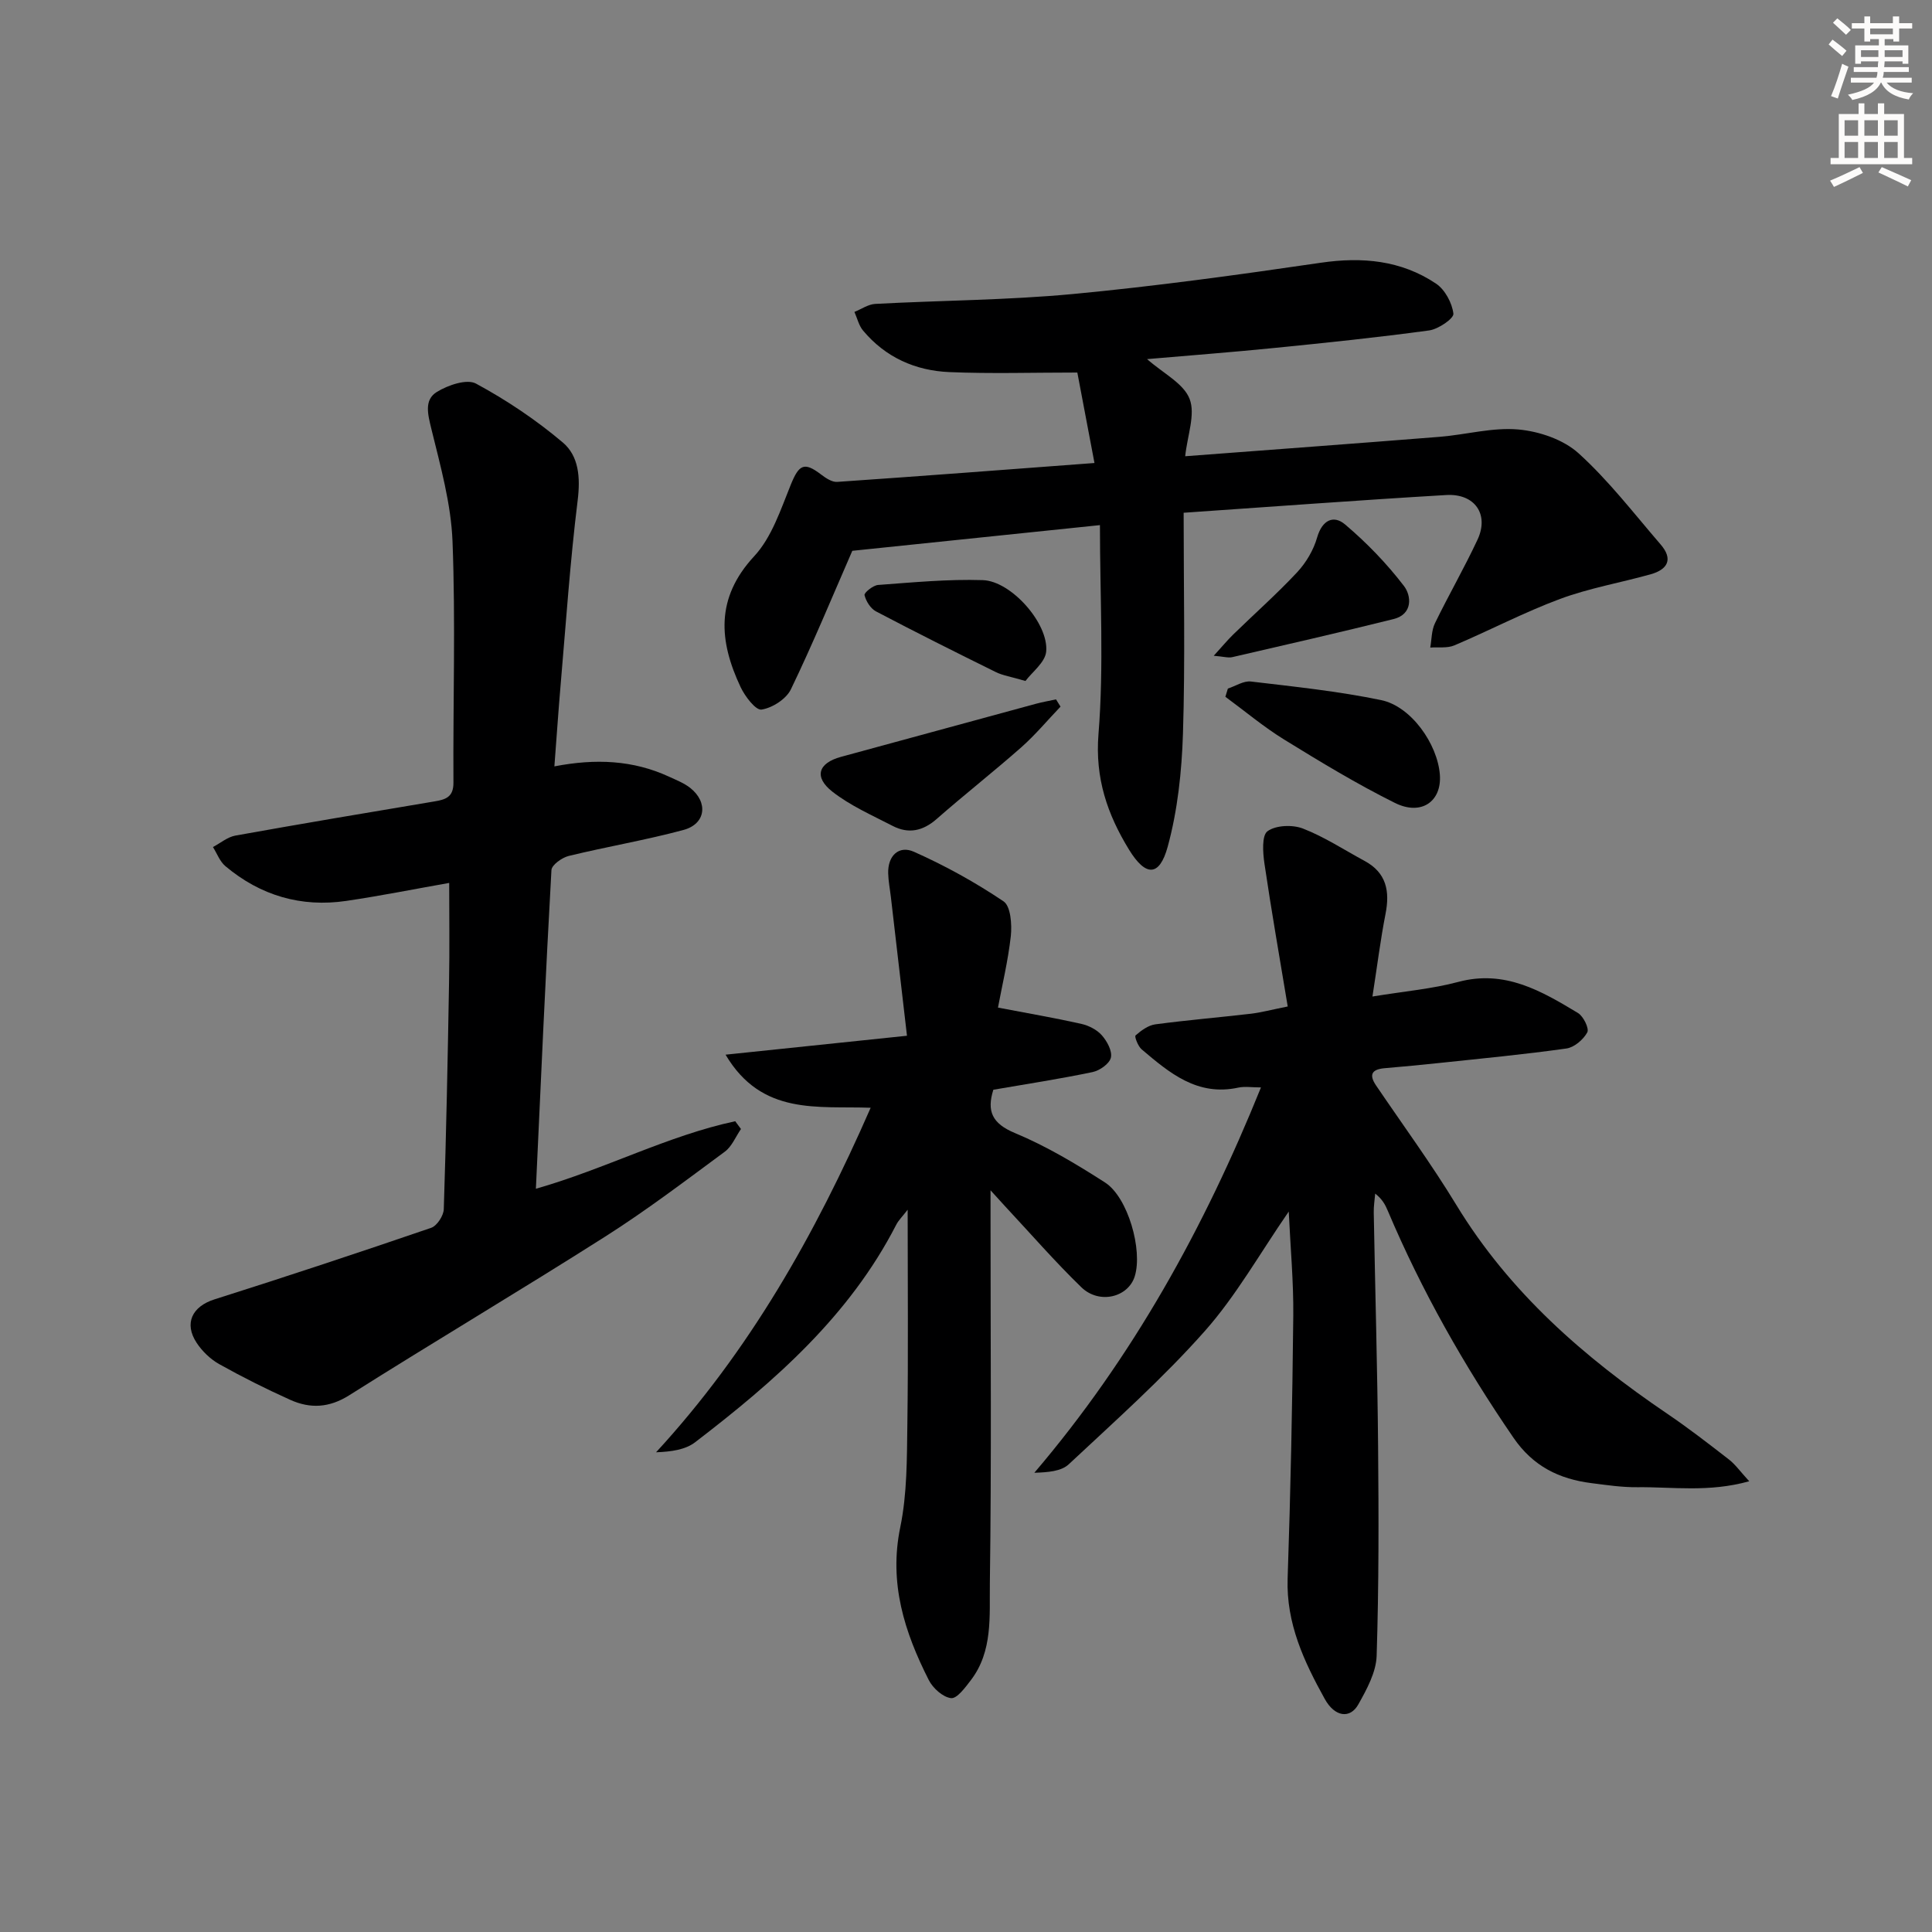 <svg enable-background="new 0 0 400 400" viewBox="0 0 400 400" xmlns="http://www.w3.org/2000/svg"><rect x="0" y="0" width="400" height="400" fill="#808080" stroke="none"/><g fill="#000001"><path d="m284.15 206.32c6.7-1.1 12.38-1.58 17.79-3.03 9.62-2.57 17.19 1.88 24.76 6.44 1.13.68 2.36 3.21 1.93 4.01-.81 1.49-2.69 3.11-4.32 3.34-8.71 1.23-17.48 2.06-26.23 2.99-3.8.41-7.61.76-11.42 1.09-2.57.23-3.32 1.27-1.77 3.56 5.58 8.23 11.48 16.28 16.64 24.77 10.99 18.06 26.39 31.5 43.63 43.19 4.4 2.98 8.62 6.25 12.82 9.51 1.32 1.03 2.32 2.47 4.18 4.49-8.4 2.34-15.86 1.15-23.21 1.23-3.14.03-6.3-.44-9.43-.84-6.7-.84-12.12-3.49-16.17-9.4-10.19-14.86-19.02-30.43-26.04-47.03-.51-1.21-1.12-2.37-2.59-3.52-.11 1.31-.33 2.62-.3 3.92.29 16.14.76 32.29.9 48.43.13 14.45.16 28.91-.3 43.35-.11 3.41-2.05 6.95-3.8 10.07-1.68 3-4.86 2.64-6.96-1.17-4.27-7.71-7.98-15.6-7.67-24.89.62-18.13.98-36.27 1.17-54.4.07-7.05-.59-14.11-.94-21.59-5.97 8.64-10.88 17.42-17.4 24.77-8.69 9.8-18.55 18.58-28.14 27.55-1.57 1.47-4.33 1.67-7.13 1.76 20.38-23.91 35.18-50.73 46.92-79.78-1.88 0-3.35-.25-4.7.04-8.47 1.84-14.26-3.05-20.01-7.93-.75-.64-1.51-2.65-1.26-2.87 1.16-1.02 2.62-2.1 4.09-2.3 6.58-.88 13.21-1.43 19.81-2.2 2.1-.25 4.17-.81 7.61-1.5-1.67-10.06-3.38-19.8-4.82-29.58-.33-2.26-.58-5.83.64-6.71 1.73-1.25 5.17-1.38 7.32-.55 4.45 1.72 8.52 4.41 12.75 6.69 4.56 2.46 5.29 6.28 4.35 11.03-1.05 5.35-1.71 10.74-2.7 17.06z"/><path d="m110.95 246.12c14.46-4.13 27.28-10.99 41.27-13.98.4.54.79 1.08 1.19 1.61-1.1 1.59-1.88 3.61-3.34 4.69-8.14 6.01-16.22 12.15-24.75 17.57-17.54 11.15-35.42 21.75-52.99 32.85-4.18 2.64-8.1 2.82-12.24.96-5-2.25-9.93-4.72-14.72-7.4-1.81-1.02-3.5-2.65-4.65-4.39-2.7-4.09-.88-7.57 3.69-9.01 15.01-4.75 29.96-9.71 44.85-14.81 1.21-.41 2.58-2.51 2.62-3.86.51-15.63.82-31.27 1.09-46.91.13-6.91.03-13.83.03-20.64-6.99 1.23-14.11 2.66-21.29 3.72-9.37 1.38-17.79-1.1-25.04-7.19-1.16-.97-1.74-2.62-2.58-3.96 1.54-.81 3-2.07 4.64-2.37 13.71-2.46 27.45-4.77 41.19-7.07 2.31-.39 3.98-.86 3.96-3.9-.1-16.64.45-33.29-.19-49.91-.3-7.84-2.51-15.66-4.39-23.36-.73-3-1.52-5.97 1.14-7.61 2.29-1.41 6.21-2.76 8.11-1.73 6.35 3.43 12.46 7.53 17.97 12.19 3.33 2.82 3.66 7.26 3.08 11.98-1.57 12.69-2.43 25.47-3.53 38.22-.47 5.44-.83 10.88-1.29 16.86 8.52-1.65 16.31-1.3 23.75 2.14 1.49.69 3.09 1.31 4.36 2.31 3.78 2.98 3.25 7.46-1.37 8.71-7.83 2.11-15.87 3.46-23.76 5.38-1.4.34-3.53 1.86-3.59 2.93-1.22 21.72-2.18 43.47-3.22 65.98z"/><path d="m245.06 106.16c0 15.8.33 30.76-.14 45.71-.25 7.86-1.1 15.89-3.16 23.43-1.71 6.25-4.56 6.23-8.01.61-4.46-7.29-7.06-14.75-6.32-23.93 1.14-14.17.3-28.5.3-43.26-18.25 1.89-35.16 3.65-51.27 5.32-4.12 9.44-8.14 19.2-12.72 28.69-.97 2-3.84 3.84-6.07 4.18-1.21.18-3.42-2.72-4.33-4.64-4.48-9.51-5.26-18.41 2.8-27.1 3.64-3.92 5.49-9.66 7.58-14.81 1.7-4.18 2.76-4.8 6.26-2.13.97.74 2.27 1.62 3.36 1.54 17.37-1.19 34.74-2.52 53.26-3.91-1.36-7.18-2.57-13.57-3.55-18.73-9.29 0-17.89.27-26.47-.09-7.05-.29-13.26-3.05-17.9-8.61-.88-1.05-1.2-2.56-1.78-3.85 1.44-.58 2.85-1.58 4.31-1.66 13.62-.73 27.29-.77 40.86-2.04 17.18-1.62 34.3-3.98 51.38-6.48 8.6-1.26 16.63-.51 23.85 4.31 1.86 1.24 3.34 4 3.61 6.23.12.99-3.11 3.21-5.01 3.47-10.69 1.46-21.43 2.57-32.16 3.64-8.54.86-17.11 1.51-26.25 2.3 3.37 2.97 7.56 5.03 8.8 8.23 1.25 3.2-.45 7.54-.91 11.88 17.62-1.34 35.15-2.62 52.68-4.02 5.46-.44 10.96-2 16.31-1.52 4.33.39 9.33 2.09 12.47 4.94 6.24 5.65 11.45 12.46 16.98 18.87 2.65 3.07 1.44 5.19-2.1 6.18-6.23 1.74-12.68 2.85-18.72 5.09-7.46 2.77-14.55 6.51-21.89 9.62-1.46.62-3.32.33-4.99.45.3-1.69.25-3.54.97-5.03 2.83-5.83 6.08-11.45 8.82-17.32 2.43-5.21-.55-9.57-6.47-9.23-18.2 1.07-36.4 2.44-54.38 3.67z"/><path d="m206.62 208.61c6.27 1.2 11.77 2.14 17.21 3.36 1.55.35 3.25 1.2 4.28 2.36 1.08 1.22 2.2 3.26 1.89 4.63-.28 1.26-2.31 2.69-3.79 3-6.78 1.42-13.65 2.47-20.55 3.66-1.38 4.41-.3 6.98 4.48 8.97 6.51 2.71 12.68 6.4 18.64 10.23 4.76 3.06 7.84 14.01 6.16 19.42-1.35 4.36-7.34 5.87-11.05 2.28-5.49-5.32-10.51-11.11-15.73-16.7-.75-.8-1.47-1.62-3.08-3.38v6.37c0 24.98.21 49.97-.14 74.94-.1 6.8.66 14.11-3.94 20.12-1.15 1.5-2.87 3.85-4.09 3.71-1.69-.19-3.77-2.06-4.62-3.75-5.03-9.92-8.29-20.07-5.9-31.63 1.43-6.93 1.37-14.22 1.47-21.35.2-14.48.06-28.97.06-44.39-1.13 1.46-1.9 2.2-2.36 3.1-9.69 18.89-25.18 32.43-41.64 45.04-2.02 1.55-4.91 1.96-8.09 2.08 19.28-20.94 32.91-45 44.43-71.33-10.9-.41-22.54 1.7-30.04-10.99 12.77-1.33 24.64-2.57 37.56-3.92-1.16-9.99-2.25-19.34-3.33-28.69-.19-1.65-.52-3.29-.56-4.94-.1-3.68 2.24-5.84 5.33-4.46 6.45 2.87 12.71 6.33 18.56 10.27 1.48 1 1.75 4.79 1.5 7.18-.58 5.18-1.82 10.29-2.66 14.81z"/><path d="m254.22 142.56c1.6-.52 3.26-1.64 4.77-1.46 9.02 1.07 18.09 2.01 26.96 3.85 6.21 1.28 11.68 9.09 12.16 15.45.41 5.52-3.83 8.56-9.32 5.83-7.86-3.91-15.4-8.48-22.88-13.09-4.27-2.63-8.15-5.9-12.21-8.88.18-.57.35-1.14.52-1.7z"/><path d="m219.57 146.3c-2.69 2.81-5.2 5.83-8.1 8.4-5.74 5.07-11.78 9.8-17.53 14.85-2.87 2.52-5.84 3.15-9.14 1.44-4.25-2.2-8.74-4.17-12.46-7.08-3.89-3.05-2.93-5.93 1.77-7.21 13.45-3.67 26.9-7.34 40.36-10.99 1.37-.37 2.78-.61 4.17-.91.31.49.62 1 .93 1.5z"/><path d="m251.29 135.77c1.73-1.89 2.82-3.22 4.04-4.41 4.41-4.3 9.04-8.39 13.24-12.89 1.85-1.99 3.39-4.6 4.13-7.2 1.04-3.61 3.4-4.71 5.78-2.69 4.48 3.79 8.64 8.1 12.2 12.75 1.54 2.01 1.87 5.84-2.16 6.84-11.09 2.76-22.24 5.31-33.37 7.88-.87.2-1.87-.12-3.86-.28z"/><path d="m212.31 140.99c-3.01-.89-4.7-1.13-6.15-1.85-8.31-4.1-16.6-8.25-24.8-12.56-1.12-.59-2.07-2.11-2.37-3.37-.12-.48 1.77-2.03 2.81-2.1 7.21-.53 14.46-1.23 21.67-1 5.9.18 13.69 9.02 13.13 14.8-.21 2.23-2.91 4.23-4.29 6.08z"/></g><path d="m378.6 9.2.8-1c.9.7 1.9 1.4 2.9 2.3l-.9 1.1c-1.1-.9-2-1.7-2.8-2.4zm.5 10.7c.9-2.1 1.6-4.3 2.3-6.7.4.2.8.4 1.3.6-.7 2.1-1.5 4.3-2.2 6.6zm.4-15.2.9-.9c1 .8 2 1.6 2.8 2.4l-1 1c-1-.9-1.9-1.8-2.7-2.5zm12.5-1.3h1.2v1.4h2.7v1.1h-2.7v2.7h-1.2v-.5h-1.8v1.3h4.9v3.8h-1.2v-.5h-3.7c0 .4-.1.9-.1 1.2h5.1v1h-5.2c0 .5-.1.9-.2 1.2h6v1h-5.2c1.1 1.3 2.9 2 5.5 2.2-.4.4-.7.8-.9 1.3-2.9-.5-4.8-1.6-5.7-3.5h-.1c-.8 1.7-2.7 2.9-5.9 3.6-.2-.4-.6-.8-.9-1.1 2.8-.6 4.6-1.4 5.4-2.5h-4.8v-1h5.3c.1-.3.2-.7.2-1.2h-4.9v-1h5c0-.4 0-.8.1-1.2h-3.6v.5h-1.2v-3.8h4.9v-1.3h-1.8v.5h-1.2v-2.7h-2.6v-1.1h2.6v-1.4h1.2v1.4h4.7v-1.4zm-6.7 8.4h3.6c0-.4 0-.9 0-1.4h-3.6zm1.9-4.7h4.7v-1.2h-4.7zm6.7 3.3h-3.7v1.4h3.7z" fill="#fcfbfa"/><path d="m384.7 21.4h1.3v2.2h2.8v-2.2h1.3v2.2h4.1v9.1h1.7v1.3h-16.9v-1.3h1.7v-9.1h4.1v-2.2zm.3 13.2.7 1.2c-1.8.9-3.8 1.9-6 2.9-.2-.4-.5-.8-.8-1.3 2.4-1 4.4-2 6.1-2.8zm-3.1-6.5h2.8v-3.2h-2.8zm0 4.6h2.8v-3.3h-2.8zm4.1-4.6h2.8v-3.2h-2.8zm0 4.6h2.8v-3.3h-2.8zm3.6 1.9c2.1.9 4.1 1.8 6.1 2.7l-.7 1.3c-2.2-1.1-4.2-2-6.1-2.9zm3.3-9.7h-2.8v3.2h2.8zm-2.8 7.8h2.8v-3.3h-2.8z" fill="#fcfbfa"/></svg>